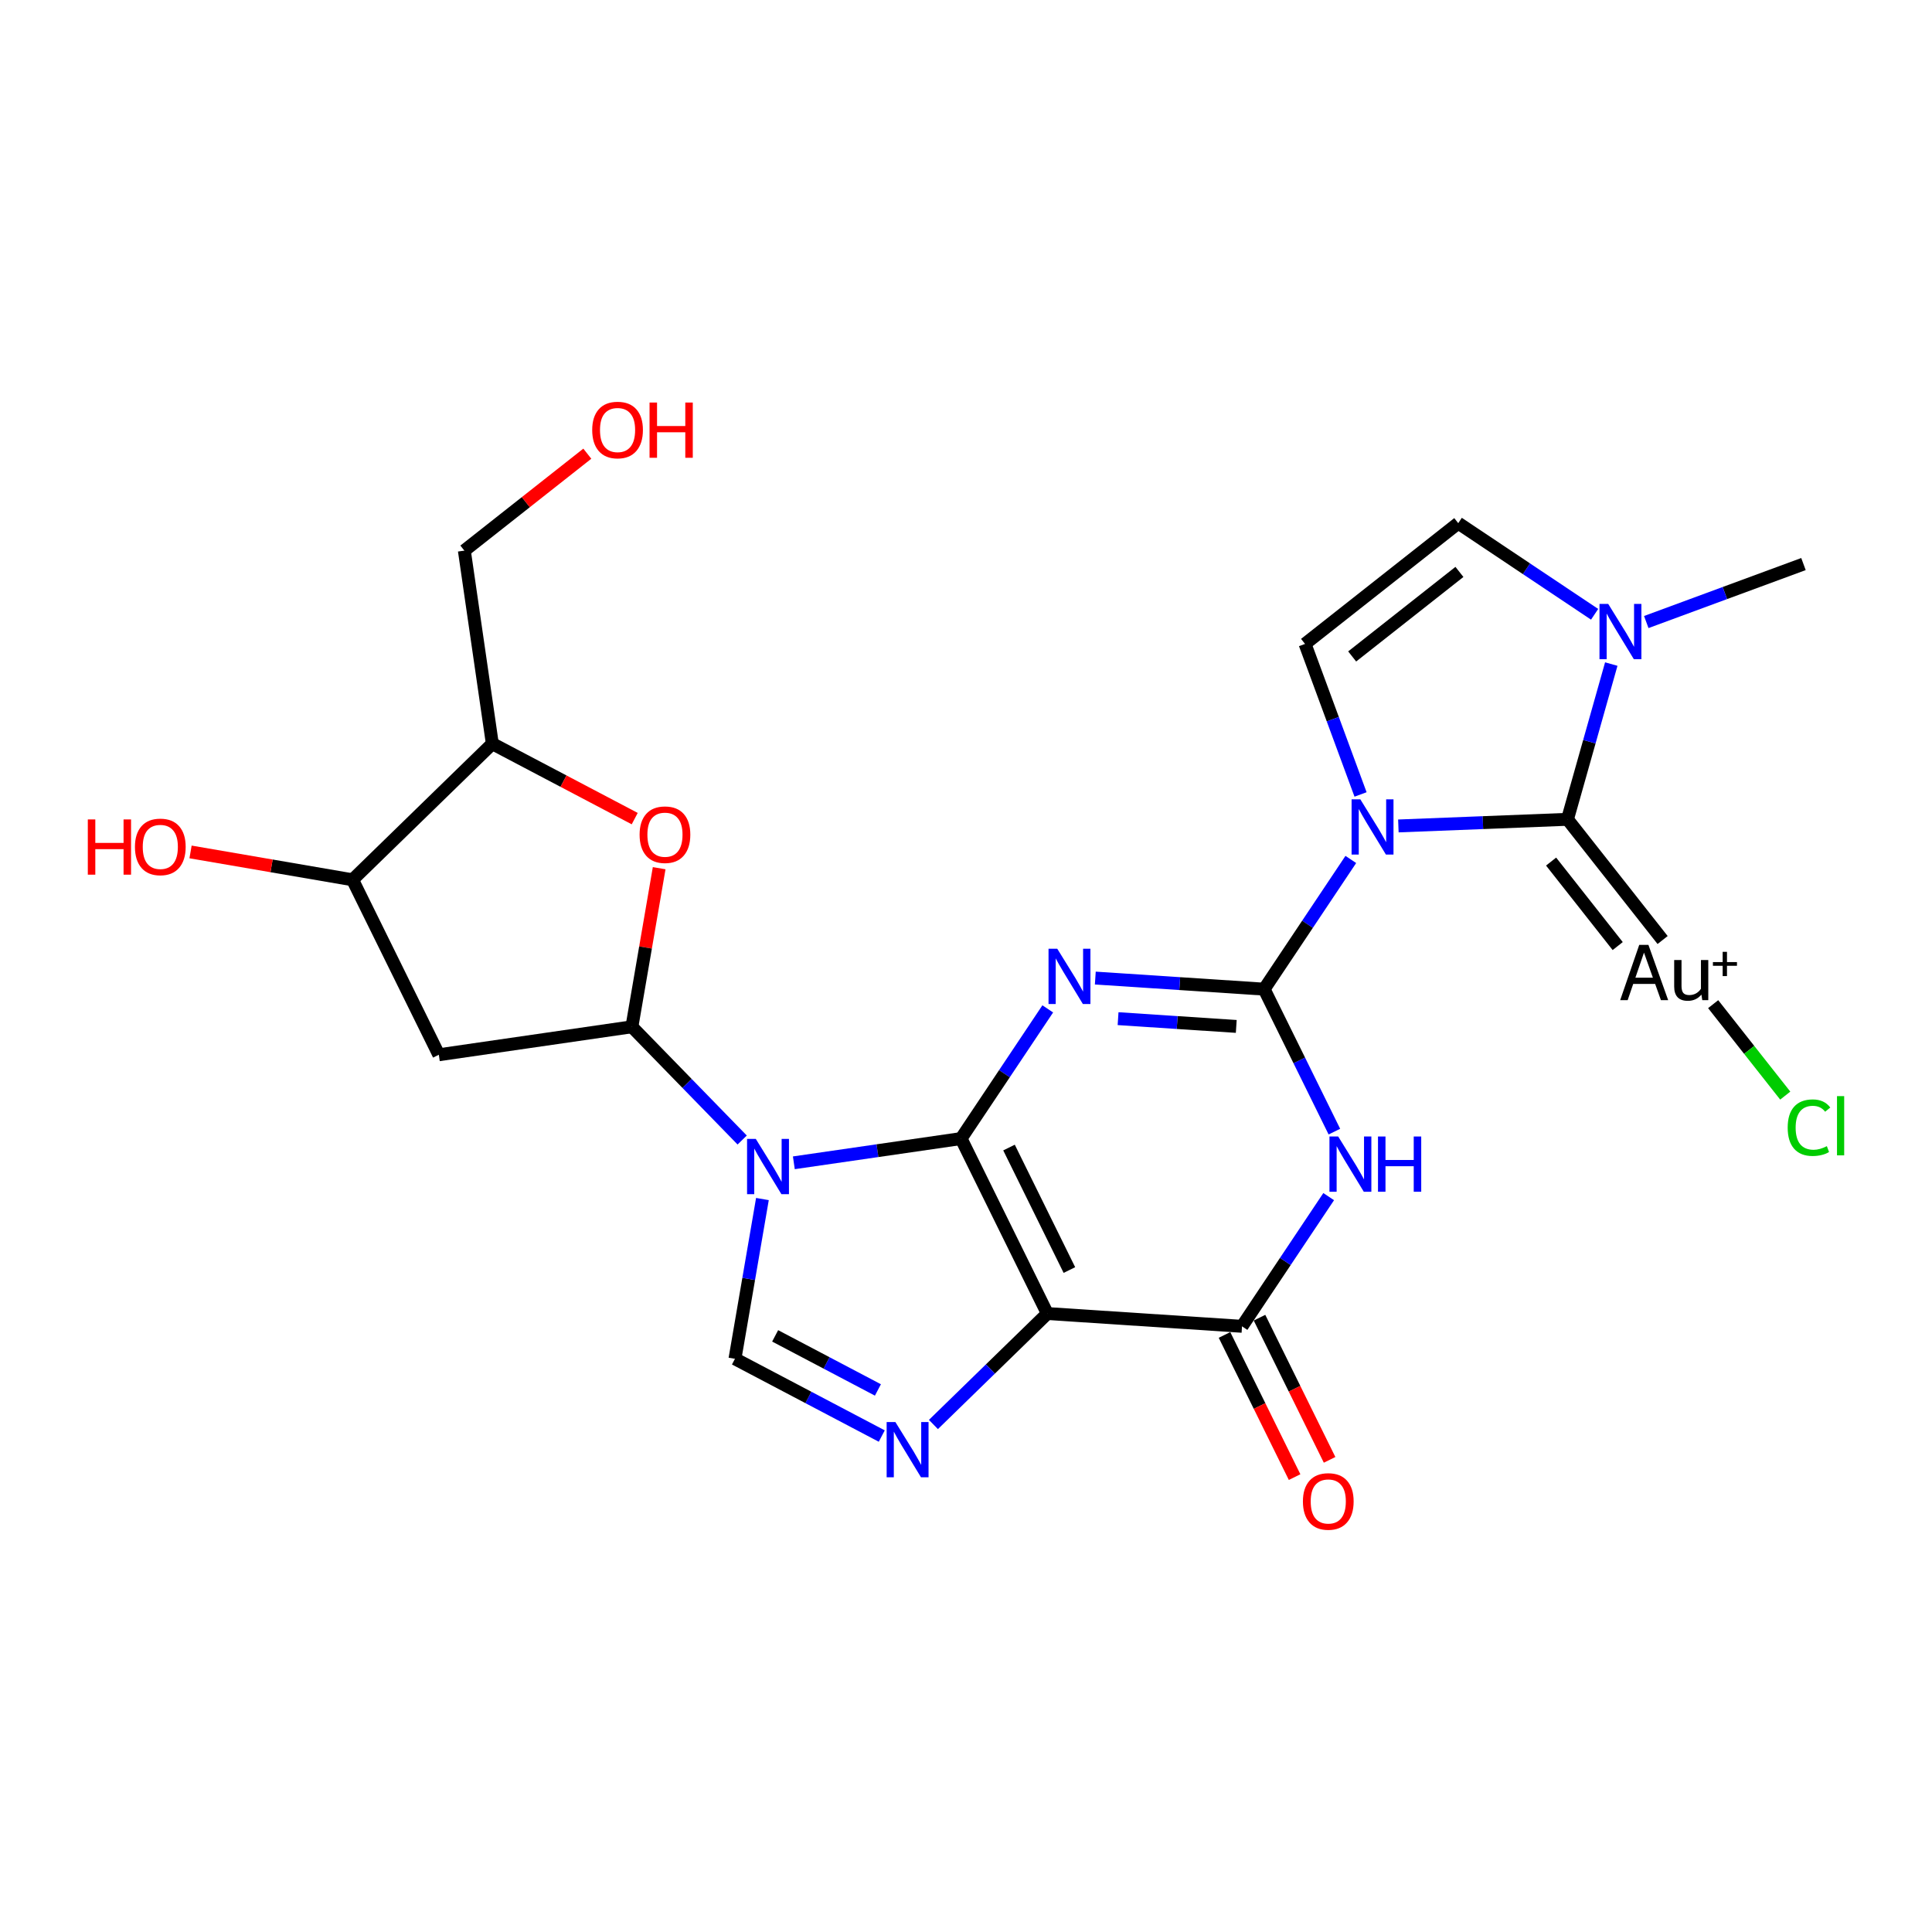 <?xml version='1.0' encoding='iso-8859-1'?>
<svg version='1.1' baseProfile='full'
              xmlns='http://www.w3.org/2000/svg'
                      xmlns:rdkit='http://www.rdkit.org/xml'
                      xmlns:xlink='http://www.w3.org/1999/xlink'
                  xml:space='preserve'
width='300px' height='300px' viewBox='0 0 300 300'>
<!-- END OF HEADER -->
<rect style='opacity:1.0;fill:#FFFFFF;stroke:none' width='300' height='300' x='0' y='0'> </rect>
<rect style='opacity:1.0;fill:#FFFFFF;stroke:none' width='300' height='300' x='0' y='0'> </rect>
<path class='bond-0 atom-0 atom-1' d='M 280.042,87.587 L 267.837,92.088' style='fill:none;fill-rule:evenodd;stroke:#000000;stroke-width:2.0px;stroke-linecap:butt;stroke-linejoin:miter;stroke-opacity:1' />
<path class='bond-0 atom-0 atom-1' d='M 267.837,92.088 L 255.632,96.59' style='fill:none;fill-rule:evenodd;stroke:#0000FF;stroke-width:2.0px;stroke-linecap:butt;stroke-linejoin:miter;stroke-opacity:1' />
<path class='bond-1 atom-1 atom-2' d='M 247.611,95.388 L 237.023,88.313' style='fill:none;fill-rule:evenodd;stroke:#0000FF;stroke-width:2.0px;stroke-linecap:butt;stroke-linejoin:miter;stroke-opacity:1' />
<path class='bond-1 atom-1 atom-2' d='M 237.023,88.313 L 226.436,81.237' style='fill:none;fill-rule:evenodd;stroke:#000000;stroke-width:2.0px;stroke-linecap:butt;stroke-linejoin:miter;stroke-opacity:1' />
<path class='bond-25 atom-23 atom-1' d='M 243.396,127.223 L 246.797,115.169' style='fill:none;fill-rule:evenodd;stroke:#000000;stroke-width:2.0px;stroke-linecap:butt;stroke-linejoin:miter;stroke-opacity:1' />
<path class='bond-25 atom-23 atom-1' d='M 246.797,115.169 L 250.198,103.116' style='fill:none;fill-rule:evenodd;stroke:#0000FF;stroke-width:2.0px;stroke-linecap:butt;stroke-linejoin:miter;stroke-opacity:1' />
<path class='bond-2 atom-2 atom-3' d='M 226.436,81.237 L 202.645,99.988' style='fill:none;fill-rule:evenodd;stroke:#000000;stroke-width:2.0px;stroke-linecap:butt;stroke-linejoin:miter;stroke-opacity:1' />
<path class='bond-2 atom-2 atom-3' d='M 226.618,88.808 L 209.964,101.934' style='fill:none;fill-rule:evenodd;stroke:#000000;stroke-width:2.0px;stroke-linecap:butt;stroke-linejoin:miter;stroke-opacity:1' />
<path class='bond-3 atom-3 atom-4' d='M 202.645,99.988 L 206.956,111.675' style='fill:none;fill-rule:evenodd;stroke:#000000;stroke-width:2.0px;stroke-linecap:butt;stroke-linejoin:miter;stroke-opacity:1' />
<path class='bond-3 atom-3 atom-4' d='M 206.956,111.675 L 211.266,123.363' style='fill:none;fill-rule:evenodd;stroke:#0000FF;stroke-width:2.0px;stroke-linecap:butt;stroke-linejoin:miter;stroke-opacity:1' />
<path class='bond-4 atom-4 atom-5' d='M 209.754,133.456 L 203.025,143.525' style='fill:none;fill-rule:evenodd;stroke:#0000FF;stroke-width:2.0px;stroke-linecap:butt;stroke-linejoin:miter;stroke-opacity:1' />
<path class='bond-4 atom-4 atom-5' d='M 203.025,143.525 L 196.295,153.595' style='fill:none;fill-rule:evenodd;stroke:#000000;stroke-width:2.0px;stroke-linecap:butt;stroke-linejoin:miter;stroke-opacity:1' />
<path class='bond-22 atom-4 atom-23' d='M 217.138,128.252 L 230.267,127.738' style='fill:none;fill-rule:evenodd;stroke:#0000FF;stroke-width:2.0px;stroke-linecap:butt;stroke-linejoin:miter;stroke-opacity:1' />
<path class='bond-22 atom-4 atom-23' d='M 230.267,127.738 L 243.396,127.223' style='fill:none;fill-rule:evenodd;stroke:#000000;stroke-width:2.0px;stroke-linecap:butt;stroke-linejoin:miter;stroke-opacity:1' />
<path class='bond-5 atom-5 atom-6' d='M 196.295,153.595 L 183.187,152.734' style='fill:none;fill-rule:evenodd;stroke:#000000;stroke-width:2.0px;stroke-linecap:butt;stroke-linejoin:miter;stroke-opacity:1' />
<path class='bond-5 atom-5 atom-6' d='M 183.187,152.734 L 170.079,151.874' style='fill:none;fill-rule:evenodd;stroke:#0000FF;stroke-width:2.0px;stroke-linecap:butt;stroke-linejoin:miter;stroke-opacity:1' />
<path class='bond-5 atom-5 atom-6' d='M 191.966,159.382 L 182.79,158.78' style='fill:none;fill-rule:evenodd;stroke:#000000;stroke-width:2.0px;stroke-linecap:butt;stroke-linejoin:miter;stroke-opacity:1' />
<path class='bond-5 atom-5 atom-6' d='M 182.79,158.78 L 173.614,158.177' style='fill:none;fill-rule:evenodd;stroke:#0000FF;stroke-width:2.0px;stroke-linecap:butt;stroke-linejoin:miter;stroke-opacity:1' />
<path class='bond-26 atom-22 atom-5' d='M 207.202,175.718 L 201.749,164.656' style='fill:none;fill-rule:evenodd;stroke:#0000FF;stroke-width:2.0px;stroke-linecap:butt;stroke-linejoin:miter;stroke-opacity:1' />
<path class='bond-26 atom-22 atom-5' d='M 201.749,164.656 L 196.295,153.595' style='fill:none;fill-rule:evenodd;stroke:#000000;stroke-width:2.0px;stroke-linecap:butt;stroke-linejoin:miter;stroke-opacity:1' />
<path class='bond-6 atom-6 atom-7' d='M 162.695,156.657 L 155.966,166.727' style='fill:none;fill-rule:evenodd;stroke:#0000FF;stroke-width:2.0px;stroke-linecap:butt;stroke-linejoin:miter;stroke-opacity:1' />
<path class='bond-6 atom-6 atom-7' d='M 155.966,166.727 L 149.236,176.796' style='fill:none;fill-rule:evenodd;stroke:#000000;stroke-width:2.0px;stroke-linecap:butt;stroke-linejoin:miter;stroke-opacity:1' />
<path class='bond-7 atom-7 atom-8' d='M 149.236,176.796 L 162.631,203.966' style='fill:none;fill-rule:evenodd;stroke:#000000;stroke-width:2.0px;stroke-linecap:butt;stroke-linejoin:miter;stroke-opacity:1' />
<path class='bond-7 atom-7 atom-8' d='M 156.679,178.192 L 166.056,197.211' style='fill:none;fill-rule:evenodd;stroke:#000000;stroke-width:2.0px;stroke-linecap:butt;stroke-linejoin:miter;stroke-opacity:1' />
<path class='bond-27 atom-11 atom-7' d='M 123.268,180.559 L 136.252,178.677' style='fill:none;fill-rule:evenodd;stroke:#0000FF;stroke-width:2.0px;stroke-linecap:butt;stroke-linejoin:miter;stroke-opacity:1' />
<path class='bond-27 atom-11 atom-7' d='M 136.252,178.677 L 149.236,176.796' style='fill:none;fill-rule:evenodd;stroke:#000000;stroke-width:2.0px;stroke-linecap:butt;stroke-linejoin:miter;stroke-opacity:1' />
<path class='bond-8 atom-8 atom-9' d='M 162.631,203.966 L 153.787,212.58' style='fill:none;fill-rule:evenodd;stroke:#000000;stroke-width:2.0px;stroke-linecap:butt;stroke-linejoin:miter;stroke-opacity:1' />
<path class='bond-8 atom-8 atom-9' d='M 153.787,212.58 L 144.942,221.195' style='fill:none;fill-rule:evenodd;stroke:#0000FF;stroke-width:2.0px;stroke-linecap:butt;stroke-linejoin:miter;stroke-opacity:1' />
<path class='bond-19 atom-8 atom-20' d='M 162.631,203.966 L 192.859,205.95' style='fill:none;fill-rule:evenodd;stroke:#000000;stroke-width:2.0px;stroke-linecap:butt;stroke-linejoin:miter;stroke-opacity:1' />
<path class='bond-9 atom-9 atom-10' d='M 136.92,222.99 L 125.522,216.992' style='fill:none;fill-rule:evenodd;stroke:#0000FF;stroke-width:2.0px;stroke-linecap:butt;stroke-linejoin:miter;stroke-opacity:1' />
<path class='bond-9 atom-9 atom-10' d='M 125.522,216.992 L 114.124,210.994' style='fill:none;fill-rule:evenodd;stroke:#000000;stroke-width:2.0px;stroke-linecap:butt;stroke-linejoin:miter;stroke-opacity:1' />
<path class='bond-9 atom-9 atom-10' d='M 136.322,215.83 L 128.344,211.631' style='fill:none;fill-rule:evenodd;stroke:#0000FF;stroke-width:2.0px;stroke-linecap:butt;stroke-linejoin:miter;stroke-opacity:1' />
<path class='bond-9 atom-9 atom-10' d='M 128.344,211.631 L 120.365,207.432' style='fill:none;fill-rule:evenodd;stroke:#000000;stroke-width:2.0px;stroke-linecap:butt;stroke-linejoin:miter;stroke-opacity:1' />
<path class='bond-10 atom-10 atom-11' d='M 114.124,210.994 L 116.257,198.59' style='fill:none;fill-rule:evenodd;stroke:#000000;stroke-width:2.0px;stroke-linecap:butt;stroke-linejoin:miter;stroke-opacity:1' />
<path class='bond-10 atom-10 atom-11' d='M 116.257,198.59 L 118.389,186.186' style='fill:none;fill-rule:evenodd;stroke:#0000FF;stroke-width:2.0px;stroke-linecap:butt;stroke-linejoin:miter;stroke-opacity:1' />
<path class='bond-11 atom-11 atom-12' d='M 115.246,177.022 L 106.684,168.231' style='fill:none;fill-rule:evenodd;stroke:#0000FF;stroke-width:2.0px;stroke-linecap:butt;stroke-linejoin:miter;stroke-opacity:1' />
<path class='bond-11 atom-11 atom-12' d='M 106.684,168.231 L 98.121,159.439' style='fill:none;fill-rule:evenodd;stroke:#000000;stroke-width:2.0px;stroke-linecap:butt;stroke-linejoin:miter;stroke-opacity:1' />
<path class='bond-12 atom-12 atom-13' d='M 98.121,159.439 L 68.142,163.783' style='fill:none;fill-rule:evenodd;stroke:#000000;stroke-width:2.0px;stroke-linecap:butt;stroke-linejoin:miter;stroke-opacity:1' />
<path class='bond-28 atom-19 atom-12' d='M 102.355,134.814 L 100.238,147.126' style='fill:none;fill-rule:evenodd;stroke:#FF0000;stroke-width:2.0px;stroke-linecap:butt;stroke-linejoin:miter;stroke-opacity:1' />
<path class='bond-28 atom-19 atom-12' d='M 100.238,147.126 L 98.121,159.439' style='fill:none;fill-rule:evenodd;stroke:#000000;stroke-width:2.0px;stroke-linecap:butt;stroke-linejoin:miter;stroke-opacity:1' />
<path class='bond-13 atom-13 atom-14' d='M 68.142,163.783 L 54.747,136.614' style='fill:none;fill-rule:evenodd;stroke:#000000;stroke-width:2.0px;stroke-linecap:butt;stroke-linejoin:miter;stroke-opacity:1' />
<path class='bond-14 atom-14 atom-15' d='M 54.747,136.614 L 42.168,134.451' style='fill:none;fill-rule:evenodd;stroke:#000000;stroke-width:2.0px;stroke-linecap:butt;stroke-linejoin:miter;stroke-opacity:1' />
<path class='bond-14 atom-14 atom-15' d='M 42.168,134.451 L 29.588,132.288' style='fill:none;fill-rule:evenodd;stroke:#FF0000;stroke-width:2.0px;stroke-linecap:butt;stroke-linejoin:miter;stroke-opacity:1' />
<path class='bond-15 atom-14 atom-16' d='M 54.747,136.614 L 76.448,115.478' style='fill:none;fill-rule:evenodd;stroke:#000000;stroke-width:2.0px;stroke-linecap:butt;stroke-linejoin:miter;stroke-opacity:1' />
<path class='bond-16 atom-16 atom-17' d='M 76.448,115.478 L 72.104,85.499' style='fill:none;fill-rule:evenodd;stroke:#000000;stroke-width:2.0px;stroke-linecap:butt;stroke-linejoin:miter;stroke-opacity:1' />
<path class='bond-18 atom-16 atom-19' d='M 76.448,115.478 L 87.503,121.296' style='fill:none;fill-rule:evenodd;stroke:#000000;stroke-width:2.0px;stroke-linecap:butt;stroke-linejoin:miter;stroke-opacity:1' />
<path class='bond-18 atom-16 atom-19' d='M 87.503,121.296 L 98.559,127.114' style='fill:none;fill-rule:evenodd;stroke:#FF0000;stroke-width:2.0px;stroke-linecap:butt;stroke-linejoin:miter;stroke-opacity:1' />
<path class='bond-17 atom-17 atom-18' d='M 72.104,85.499 L 81.651,77.974' style='fill:none;fill-rule:evenodd;stroke:#000000;stroke-width:2.0px;stroke-linecap:butt;stroke-linejoin:miter;stroke-opacity:1' />
<path class='bond-17 atom-17 atom-18' d='M 81.651,77.974 L 91.199,70.448' style='fill:none;fill-rule:evenodd;stroke:#FF0000;stroke-width:2.0px;stroke-linecap:butt;stroke-linejoin:miter;stroke-opacity:1' />
<path class='bond-20 atom-20 atom-21' d='M 190.142,207.289 L 195.583,218.326' style='fill:none;fill-rule:evenodd;stroke:#000000;stroke-width:2.0px;stroke-linecap:butt;stroke-linejoin:miter;stroke-opacity:1' />
<path class='bond-20 atom-20 atom-21' d='M 195.583,218.326 L 201.025,229.364' style='fill:none;fill-rule:evenodd;stroke:#FF0000;stroke-width:2.0px;stroke-linecap:butt;stroke-linejoin:miter;stroke-opacity:1' />
<path class='bond-20 atom-20 atom-21' d='M 195.576,204.61 L 201.017,215.647' style='fill:none;fill-rule:evenodd;stroke:#000000;stroke-width:2.0px;stroke-linecap:butt;stroke-linejoin:miter;stroke-opacity:1' />
<path class='bond-20 atom-20 atom-21' d='M 201.017,215.647 L 206.459,226.685' style='fill:none;fill-rule:evenodd;stroke:#FF0000;stroke-width:2.0px;stroke-linecap:butt;stroke-linejoin:miter;stroke-opacity:1' />
<path class='bond-21 atom-20 atom-22' d='M 192.859,205.95 L 199.588,195.88' style='fill:none;fill-rule:evenodd;stroke:#000000;stroke-width:2.0px;stroke-linecap:butt;stroke-linejoin:miter;stroke-opacity:1' />
<path class='bond-21 atom-20 atom-22' d='M 199.588,195.88 L 206.318,185.811' style='fill:none;fill-rule:evenodd;stroke:#0000FF;stroke-width:2.0px;stroke-linecap:butt;stroke-linejoin:miter;stroke-opacity:1' />
<path class='bond-23 atom-23 atom-24' d='M 243.396,127.223 L 258.17,145.967' style='fill:none;fill-rule:evenodd;stroke:#000000;stroke-width:2.0px;stroke-linecap:butt;stroke-linejoin:miter;stroke-opacity:1' />
<path class='bond-23 atom-23 atom-24' d='M 240.854,133.785 L 251.196,146.906' style='fill:none;fill-rule:evenodd;stroke:#000000;stroke-width:2.0px;stroke-linecap:butt;stroke-linejoin:miter;stroke-opacity:1' />
<path class='bond-24 atom-24 atom-25' d='M 266.019,155.926 L 271.615,163.026' style='fill:none;fill-rule:evenodd;stroke:#000000;stroke-width:2.0px;stroke-linecap:butt;stroke-linejoin:miter;stroke-opacity:1' />
<path class='bond-24 atom-24 atom-25' d='M 271.615,163.026 L 277.212,170.126' style='fill:none;fill-rule:evenodd;stroke:#00CC00;stroke-width:2.0px;stroke-linecap:butt;stroke-linejoin:miter;stroke-opacity:1' />
<path  class='atom-1' d='M 249.725 93.779
L 252.536 98.323
Q 252.815 98.772, 253.263 99.584
Q 253.712 100.395, 253.736 100.444
L 253.736 93.779
L 254.875 93.779
L 254.875 102.358
L 253.7 102.358
L 250.682 97.39
Q 250.331 96.809, 249.955 96.142
Q 249.592 95.476, 249.483 95.27
L 249.483 102.358
L 248.368 102.358
L 248.368 93.779
L 249.725 93.779
' fill='#0000FF'/>
<path  class='atom-4' d='M 211.231 124.12
L 214.042 128.664
Q 214.321 129.112, 214.769 129.924
Q 215.217 130.736, 215.242 130.784
L 215.242 124.12
L 216.381 124.12
L 216.381 132.699
L 215.205 132.699
L 212.188 127.731
Q 211.837 127.149, 211.461 126.483
Q 211.098 125.816, 210.989 125.61
L 210.989 132.699
L 209.874 132.699
L 209.874 124.12
L 211.231 124.12
' fill='#0000FF'/>
<path  class='atom-6' d='M 164.172 147.321
L 166.983 151.865
Q 167.262 152.313, 167.71 153.125
Q 168.158 153.937, 168.182 153.985
L 168.182 147.321
L 169.321 147.321
L 169.321 155.9
L 168.146 155.9
L 165.129 150.932
Q 164.778 150.35, 164.402 149.684
Q 164.038 149.018, 163.929 148.812
L 163.929 155.9
L 162.815 155.9
L 162.815 147.321
L 164.172 147.321
' fill='#0000FF'/>
<path  class='atom-9' d='M 139.035 220.812
L 141.846 225.355
Q 142.125 225.804, 142.573 226.616
Q 143.021 227.427, 143.045 227.476
L 143.045 220.812
L 144.184 220.812
L 144.184 229.39
L 143.009 229.39
L 139.992 224.422
Q 139.641 223.841, 139.265 223.174
Q 138.901 222.508, 138.792 222.302
L 138.792 229.39
L 137.678 229.39
L 137.678 220.812
L 139.035 220.812
' fill='#0000FF'/>
<path  class='atom-11' d='M 117.361 176.85
L 120.172 181.394
Q 120.451 181.843, 120.899 182.654
Q 121.347 183.466, 121.371 183.515
L 121.371 176.85
L 122.51 176.85
L 122.51 185.429
L 121.335 185.429
L 118.318 180.461
Q 117.967 179.88, 117.591 179.213
Q 117.227 178.547, 117.118 178.341
L 117.118 185.429
L 116.004 185.429
L 116.004 176.85
L 117.361 176.85
' fill='#0000FF'/>
<path  class='atom-15' d='M 13.636 127.24
L 14.8 127.24
L 14.8 130.887
L 19.186 130.887
L 19.186 127.24
L 20.349 127.24
L 20.349 135.819
L 19.186 135.819
L 19.186 131.856
L 14.8 131.856
L 14.8 135.819
L 13.636 135.819
L 13.636 127.24
' fill='#FF0000'/>
<path  class='atom-15' d='M 20.955 131.505
Q 20.955 129.445, 21.973 128.294
Q 22.991 127.143, 24.893 127.143
Q 26.795 127.143, 27.813 128.294
Q 28.831 129.445, 28.831 131.505
Q 28.831 133.589, 27.801 134.776
Q 26.771 135.952, 24.893 135.952
Q 23.003 135.952, 21.973 134.776
Q 20.955 133.601, 20.955 131.505
M 24.893 134.982
Q 26.202 134.982, 26.904 134.11
Q 27.619 133.226, 27.619 131.505
Q 27.619 129.821, 26.904 128.973
Q 26.202 128.112, 24.893 128.112
Q 23.584 128.112, 22.869 128.96
Q 22.167 129.809, 22.167 131.505
Q 22.167 133.238, 22.869 134.11
Q 23.584 134.982, 24.893 134.982
' fill='#FF0000'/>
<path  class='atom-18' d='M 91.957 66.772
Q 91.957 64.712, 92.974 63.561
Q 93.992 62.41, 95.895 62.41
Q 97.797 62.41, 98.815 63.561
Q 99.832 64.712, 99.832 66.772
Q 99.832 68.856, 98.803 70.043
Q 97.773 71.219, 95.895 71.219
Q 94.004 71.219, 92.974 70.043
Q 91.957 68.868, 91.957 66.772
M 95.895 70.249
Q 97.203 70.249, 97.906 69.377
Q 98.621 68.492, 98.621 66.772
Q 98.621 65.088, 97.906 64.239
Q 97.203 63.379, 95.895 63.379
Q 94.586 63.379, 93.871 64.227
Q 93.168 65.075, 93.168 66.772
Q 93.168 68.504, 93.871 69.377
Q 94.586 70.249, 95.895 70.249
' fill='#FF0000'/>
<path  class='atom-18' d='M 100.862 62.507
L 102.026 62.507
L 102.026 66.154
L 106.412 66.154
L 106.412 62.507
L 107.575 62.507
L 107.575 71.085
L 106.412 71.085
L 106.412 67.123
L 102.026 67.123
L 102.026 71.085
L 100.862 71.085
L 100.862 62.507
' fill='#FF0000'/>
<path  class='atom-19' d='M 99.316 129.609
Q 99.316 127.55, 100.334 126.398
Q 101.352 125.247, 103.254 125.247
Q 105.157 125.247, 106.175 126.398
Q 107.192 127.55, 107.192 129.609
Q 107.192 131.693, 106.162 132.881
Q 105.133 134.056, 103.254 134.056
Q 101.364 134.056, 100.334 132.881
Q 99.316 131.706, 99.316 129.609
M 103.254 133.087
Q 104.563 133.087, 105.266 132.215
Q 105.981 131.33, 105.981 129.609
Q 105.981 127.925, 105.266 127.077
Q 104.563 126.217, 103.254 126.217
Q 101.946 126.217, 101.231 127.065
Q 100.528 127.913, 100.528 129.609
Q 100.528 131.342, 101.231 132.215
Q 101.946 133.087, 103.254 133.087
' fill='#FF0000'/>
<path  class='atom-21' d='M 202.316 233.143
Q 202.316 231.084, 203.334 229.932
Q 204.352 228.781, 206.254 228.781
Q 208.156 228.781, 209.174 229.932
Q 210.192 231.084, 210.192 233.143
Q 210.192 235.228, 209.162 236.415
Q 208.132 237.59, 206.254 237.59
Q 204.364 237.59, 203.334 236.415
Q 202.316 235.24, 202.316 233.143
M 206.254 236.621
Q 207.562 236.621, 208.265 235.749
Q 208.98 234.864, 208.98 233.143
Q 208.98 231.459, 208.265 230.611
Q 207.562 229.751, 206.254 229.751
Q 204.945 229.751, 204.23 230.599
Q 203.528 231.447, 203.528 233.143
Q 203.528 234.876, 204.23 235.749
Q 204.945 236.621, 206.254 236.621
' fill='#FF0000'/>
<path  class='atom-22' d='M 207.794 176.475
L 210.605 181.019
Q 210.884 181.467, 211.332 182.279
Q 211.781 183.091, 211.805 183.139
L 211.805 176.475
L 212.944 176.475
L 212.944 185.054
L 211.769 185.054
L 208.751 180.086
Q 208.4 179.504, 208.024 178.838
Q 207.661 178.171, 207.552 177.965
L 207.552 185.054
L 206.437 185.054
L 206.437 176.475
L 207.794 176.475
' fill='#0000FF'/>
<path  class='atom-22' d='M 213.974 176.475
L 215.137 176.475
L 215.137 180.122
L 219.523 180.122
L 219.523 176.475
L 220.687 176.475
L 220.687 185.054
L 219.523 185.054
L 219.523 181.091
L 215.137 181.091
L 215.137 185.054
L 213.974 185.054
L 213.974 176.475
' fill='#0000FF'/>
<path  class='atom-24' d='M 257.907 155.303
L 257.01 152.783
L 253.605 152.783
L 252.745 155.303
L 251.582 155.303
L 254.538 146.724
L 255.968 146.724
L 259.033 155.303
L 257.907 155.303
M 253.944 151.813
L 256.659 151.813
L 255.277 147.924
L 253.944 151.813
' fill='#000000'/>
<path  class='atom-24' d='M 265.262 149.075
L 265.262 155.303
L 264.329 155.303
L 264.195 154.443
Q 263.383 155.412, 262.087 155.412
Q 261.033 155.412, 260.5 154.855
Q 259.966 154.285, 259.966 153.195
L 259.966 149.075
L 261.105 149.075
L 261.105 153.11
Q 261.105 153.849, 261.384 154.188
Q 261.675 154.516, 262.305 154.516
Q 262.875 154.516, 263.347 154.261
Q 263.82 153.995, 264.123 153.534
L 264.123 149.075
L 265.262 149.075
' fill='#000000'/>
<path  class='atom-24' d='M 265.981 149.392
L 267.493 149.392
L 267.493 147.8
L 268.165 147.8
L 268.165 149.392
L 269.716 149.392
L 269.716 149.967
L 268.165 149.967
L 268.165 151.567
L 267.493 151.567
L 267.493 149.967
L 265.981 149.967
L 265.981 149.392
' fill='#000000'/>
<path  class='atom-25' d='M 277.591 175.101
Q 277.591 172.969, 278.585 171.854
Q 279.59 170.727, 281.493 170.727
Q 283.262 170.727, 284.207 171.975
L 283.407 172.63
Q 282.716 171.721, 281.493 171.721
Q 280.196 171.721, 279.505 172.593
Q 278.827 173.454, 278.827 175.101
Q 278.827 176.798, 279.53 177.67
Q 280.245 178.543, 281.626 178.543
Q 282.571 178.543, 283.674 177.973
L 284.013 178.882
Q 283.565 179.173, 282.886 179.342
Q 282.208 179.512, 281.456 179.512
Q 279.59 179.512, 278.585 178.373
Q 277.591 177.234, 277.591 175.101
' fill='#00CC00'/>
<path  class='atom-25' d='M 285.249 170.206
L 286.364 170.206
L 286.364 179.403
L 285.249 179.403
L 285.249 170.206
' fill='#00CC00'/>
</svg>
